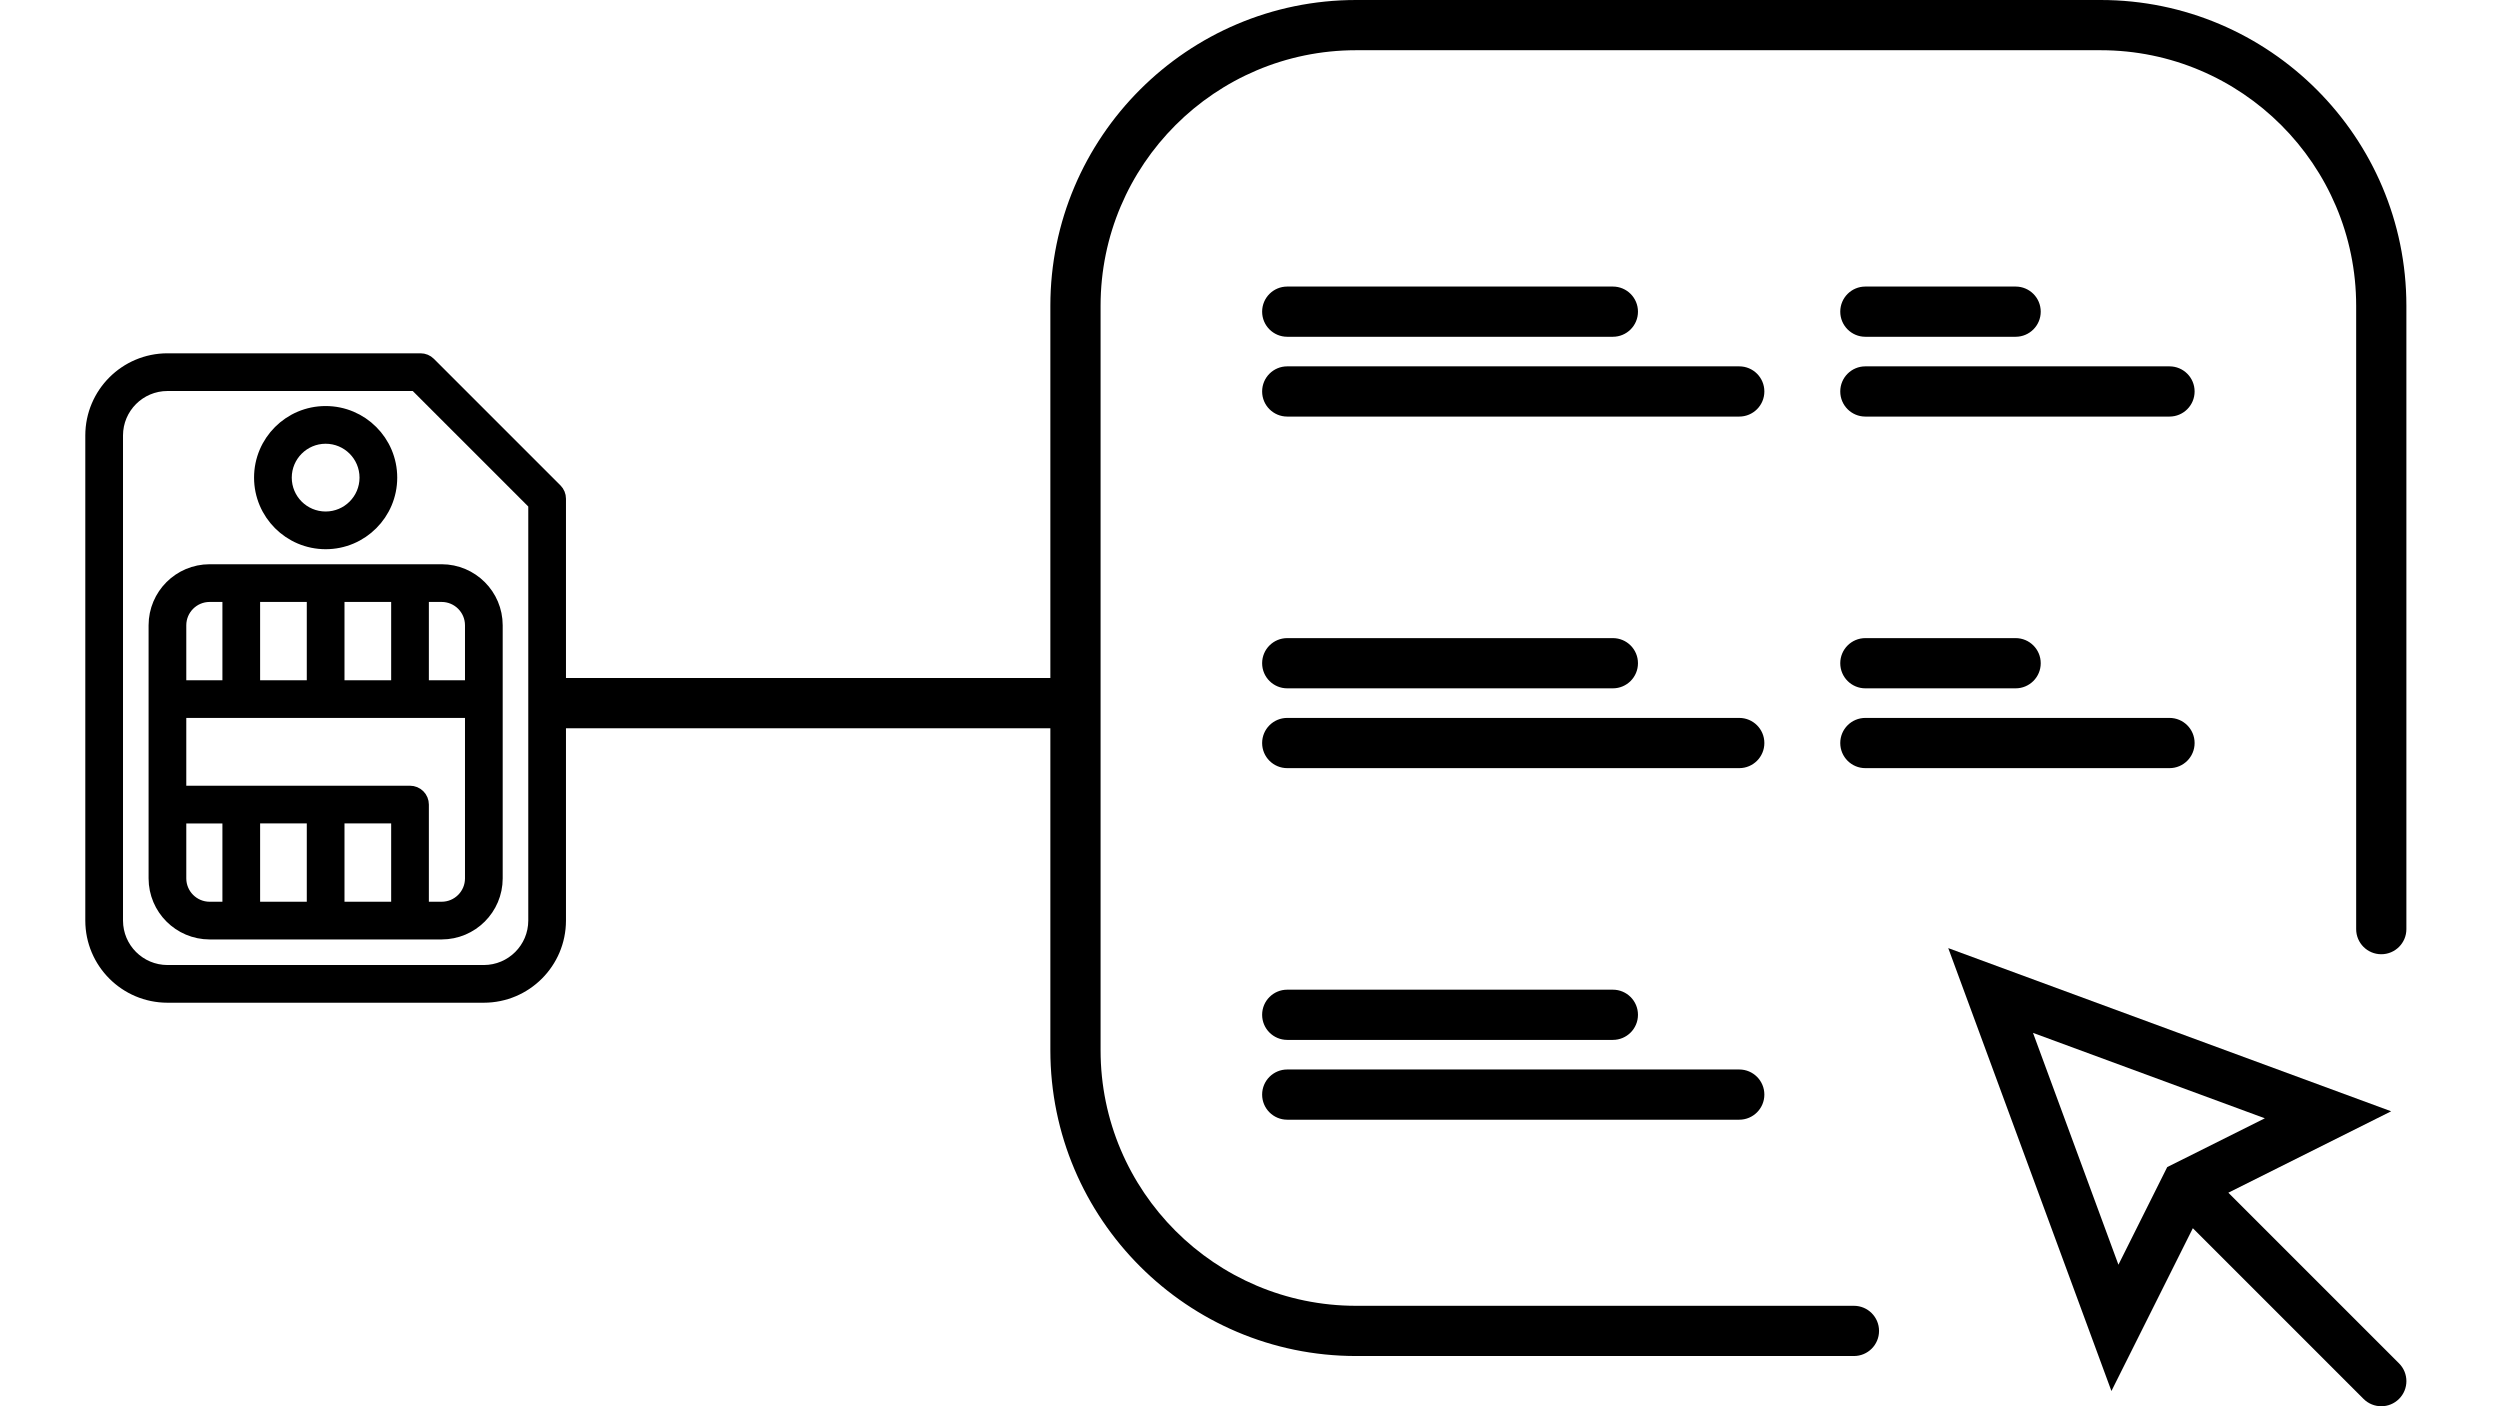 <?xml version="1.0" encoding="utf-8"?>
<!-- Generator: Adobe Illustrator 16.0.0, SVG Export Plug-In . SVG Version: 6.00 Build 0)  -->
<!DOCTYPE svg PUBLIC "-//W3C//DTD SVG 1.1//EN" "http://www.w3.org/Graphics/SVG/1.1/DTD/svg11.dtd">
<svg version="1.1" id="Capa_1" xmlns="http://www.w3.org/2000/svg" xmlns:xlink="http://www.w3.org/1999/xlink" x="0px" y="0px"
	 width="1280px" height="720px" viewBox="0 0 1280 720" enable-background="new 0 0 1280 720" xml:space="preserve">
<g>
	<g>
		<g>
			<path stroke="#000000" stroke-width="8.504" stroke-miterlimit="10" d="M283.945,251.525l-64.8-64.8
				c-1.013-1.013-2.386-1.582-3.818-1.582h-129.6c-20.867,0.024-37.776,16.934-37.8,37.8v248.399
				c0.024,20.867,16.933,37.777,37.8,37.801h162c20.866-0.022,37.776-16.934,37.8-37.799v-216
				C285.527,253.911,284.958,252.538,283.945,251.525z M274.727,471.344c-0.018,14.904-12.096,26.982-27,27h-162
				c-14.904-0.018-26.982-12.096-27-27V222.943c0.018-14.904,12.096-26.982,27-27h127.364l61.636,61.637V471.344z"/>
			<path stroke="#000000" stroke-width="8.504" stroke-miterlimit="10" d="M80.327,320.143v129.6c0.018,14.906,12.096,26.981,27,27
				h118.799c14.905-0.019,26.983-12.094,27-27v-129.6c-0.018-14.905-12.096-26.981-27-27h-118.8
				C92.423,293.161,80.344,305.239,80.327,320.143z M118.127,465.943h-10.8c-8.943-0.011-16.191-7.259-16.2-16.201v-32.398h27
				V465.943z M161.327,465.943h-32.4v-48.601h32.4V465.943z M204.527,465.943h-32.4v-48.601h32.4V465.943z M242.327,449.742
				c-0.009,8.942-7.257,16.19-16.2,16.201h-10.8v-54c0-1.433-0.568-2.808-1.582-3.818c-1.013-1.014-2.386-1.582-3.819-1.582h-118.8
				v-43.199h151.2L242.327,449.742L242.327,449.742z M215.327,303.943h10.8c8.943,0.01,16.191,7.257,16.2,16.2v32.4h-27V303.943z
				 M172.127,303.943h32.4v48.601h-32.4V303.943z M128.927,303.943h32.4v48.601h-32.4V303.943z M118.127,352.543h-27v-32.4
				c0.009-8.942,7.257-16.189,16.2-16.2h10.8V352.543z"/>
			<path stroke="#000000" stroke-width="8.504" stroke-miterlimit="10" d="M166.727,276.943c17.894,0,32.4-14.506,32.4-32.399
				c0-17.895-14.506-32.4-32.4-32.4s-32.4,14.506-32.4,32.4C134.347,262.429,148.841,276.923,166.727,276.943z M166.727,222.943
				c11.929,0,21.6,9.671,21.6,21.6c0,11.93-9.671,21.601-21.6,21.601s-21.6-9.671-21.6-21.6
				C145.14,232.62,154.803,222.956,166.727,222.943z"/>
		</g>
	</g>
</g>
<g>
	<path d="M1140.912,610.663l83.366-41.683l-226.774-83.547l83.546,226.774l41.683-83.366l87.391,87.391
		c2.508,2.508,5.799,3.768,9.09,3.768c3.292,0,6.584-1.26,9.091-3.768c5.026-5.026,5.026-13.152,0-18.181L1140.912,610.663z
		 M1040.896,528.827l118.709,43.74l-49.987,24.98l-24.981,49.988L1040.896,528.827z"/>
	<path d="M955.068,213.286h155.717c7.109,0,12.855-5.747,12.855-12.857c0-7.11-5.746-12.857-12.855-12.857H955.068
		c-7.11,0-12.857,5.747-12.857,12.857C942.211,207.539,947.958,213.286,955.068,213.286z"/>
	<path d="M955.068,393.286h155.717c7.109,0,12.855-5.747,12.855-12.857c0-7.108-5.746-12.855-12.855-12.855H955.068
		c-7.11,0-12.857,5.747-12.857,12.855C942.211,387.539,947.958,393.286,955.068,393.286z"/>
	<path d="M659.068,213.286h231.429c7.11,0,12.856-5.747,12.856-12.857c0-7.11-5.746-12.857-12.856-12.857H659.068
		c-7.11,0-12.857,5.747-12.857,12.857C646.211,207.539,651.958,213.286,659.068,213.286z"/>
	<path d="M659.068,393.286h231.429c7.11,0,12.856-5.747,12.856-12.857c0-7.108-5.746-12.855-12.856-12.855H659.068
		c-7.11,0-12.857,5.747-12.857,12.855C646.211,387.539,651.958,393.286,659.068,393.286z"/>
	<path d="M659.068,172.429h166.717c7.109,0,12.855-5.747,12.855-12.857c0-7.11-5.746-12.857-12.855-12.857H659.068
		c-7.11,0-12.857,5.747-12.857,12.857C646.211,166.682,651.958,172.429,659.068,172.429z"/>
	<path d="M659.068,352.429h166.717c7.109,0,12.855-5.747,12.855-12.856s-5.746-12.856-12.855-12.856H659.068
		c-7.11,0-12.857,5.747-12.857,12.856S651.958,352.429,659.068,352.429z"/>
	<path d="M955.068,172.429h76.93c7.11,0,12.855-5.747,12.855-12.857c0-7.11-5.745-12.857-12.855-12.857h-76.93
		c-7.11,0-12.857,5.747-12.857,12.857C942.211,166.682,947.958,172.429,955.068,172.429z"/>
	<path d="M955.068,352.429h76.93c7.11,0,12.855-5.747,12.855-12.856s-5.745-12.856-12.855-12.856h-76.93
		c-7.11,0-12.857,5.747-12.857,12.856S947.958,352.429,955.068,352.429z"/>
	<path d="M659.068,573.287h231.429c7.11,0,12.856-5.747,12.856-12.857c0-7.108-5.746-12.855-12.856-12.855H659.068
		c-7.11,0-12.857,5.747-12.857,12.855C646.211,567.54,651.958,573.287,659.068,573.287z"/>
	<path d="M659.068,532.43h166.717c7.109,0,12.855-5.747,12.855-12.856s-5.746-12.856-12.855-12.856H659.068
		c-7.11,0-12.857,5.747-12.857,12.856S651.958,532.43,659.068,532.43z"/>
	<path d="M1075.521,0H694.332C608.01,0,537.784,70.226,537.784,156.549v381.188c0,86.321,70.226,156.549,156.548,156.549h254.881
		c7.109,0,12.856-5.747,12.856-12.857c0-7.109-5.747-12.856-12.856-12.856H694.332c-72.153,0-130.834-58.681-130.834-130.834
		V156.549c0-72.154,58.681-130.834,130.834-130.834h381.188c72.154,0,130.836,58.68,130.836,130.834v319.165
		c0,7.11,5.746,12.857,12.855,12.857c7.11,0,12.857-5.747,12.857-12.857V156.549C1232.069,70.226,1161.844,0,1075.521,0z"/>
</g>
<path d="M287.927,372.857H549.57c7.109,0,12.855-5.747,12.855-12.857c0-7.109-5.746-12.856-12.855-12.856H287.927
	c-7.11,0-12.857,5.747-12.857,12.856C275.069,367.11,280.816,372.857,287.927,372.857z"/>
</svg>
